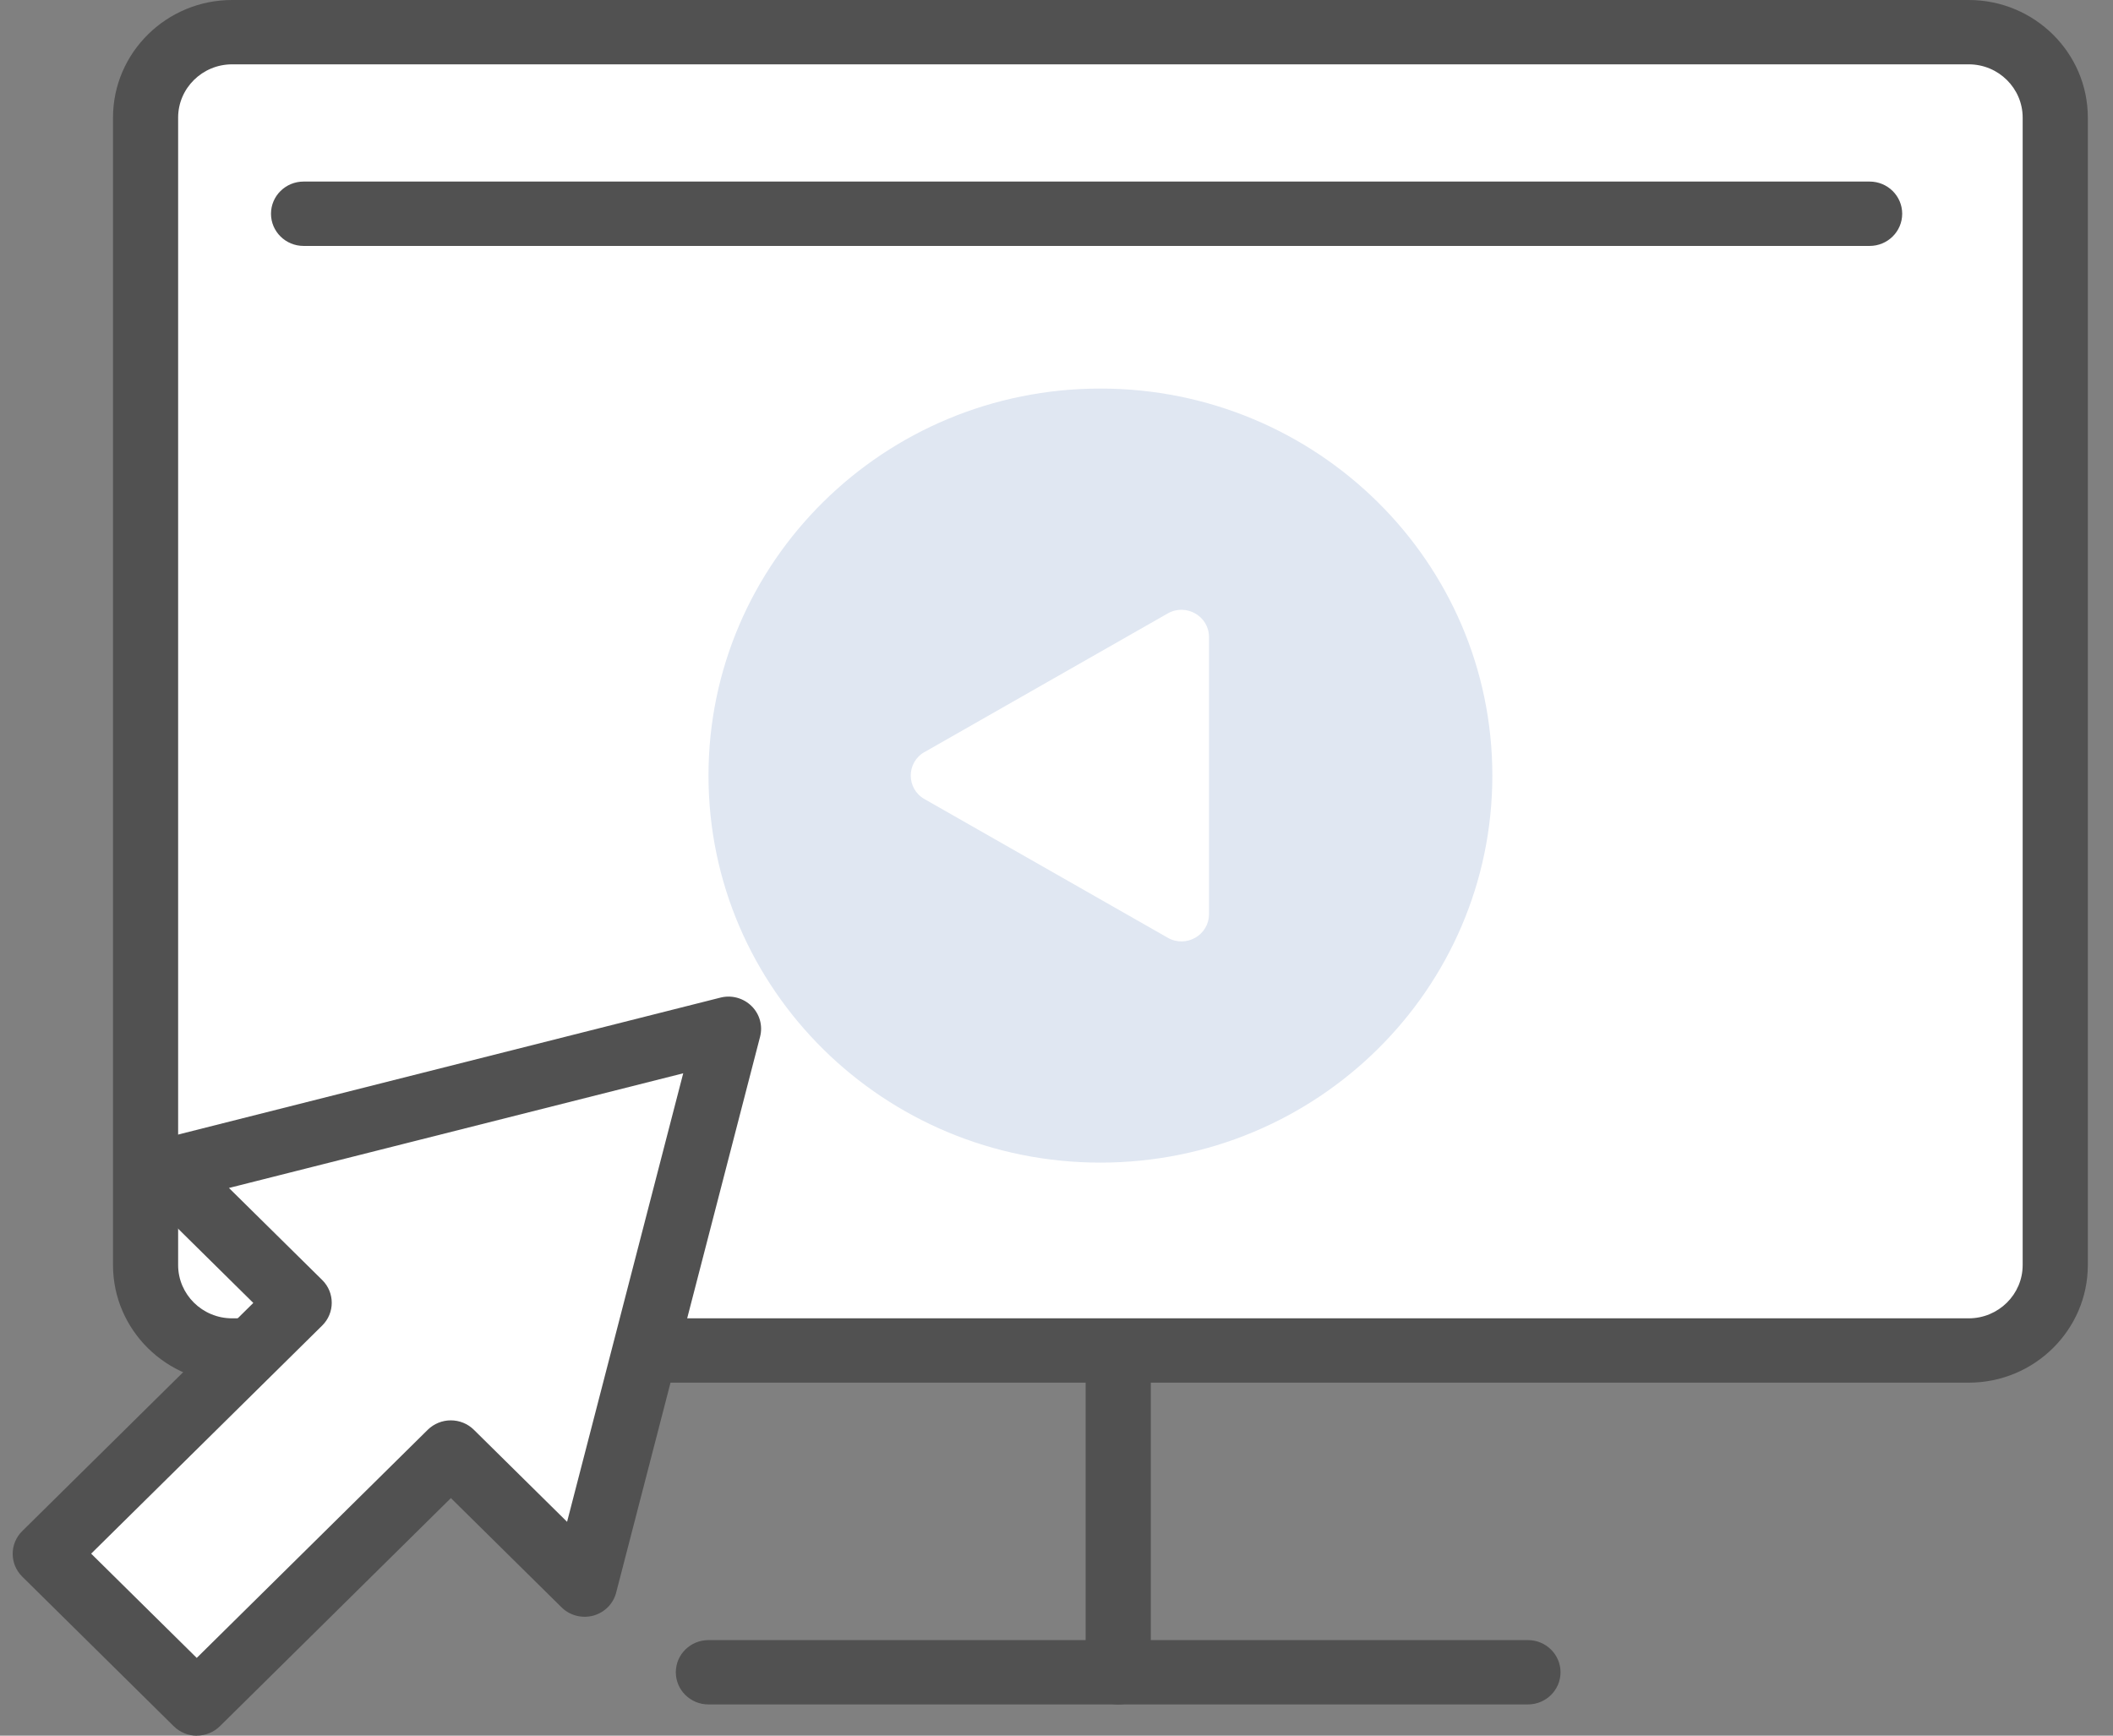 <svg width="56" height="46" viewBox="0 0 56 46" fill="none" xmlns="http://www.w3.org/2000/svg">
<rect x="0" y="0" width="56" height="46" fill="#808080" stroke="none"/>
<g clip-path="url(#clip0_1043_2674)">
<path d="M6.15 0.853H52.177C53.443 0.853 54.47 1.867 54.47 3.117V33.528C54.47 34.778 53.443 35.792 52.177 35.792H6.15C4.883 35.792 3.856 34.778 3.856 33.528V3.117C3.856 1.867 4.883 0.853 6.15 0.853Z" fill="white"/>
<path d="M6.151 36.645H52.177C53.917 36.645 55.333 35.246 55.333 33.528V3.117C55.333 1.398 53.917 0 52.177 0H6.151C4.411 0 2.995 1.398 2.995 3.117V33.528C2.995 35.246 4.411 36.645 6.151 36.645ZM52.177 1.705C52.966 1.705 53.606 2.34 53.606 3.117V33.528C53.606 34.307 52.964 34.94 52.177 34.94H6.151C5.362 34.94 4.721 34.305 4.721 33.528V3.117C4.721 2.338 5.364 1.705 6.151 1.705H52.177Z" fill="#515151"/>
<path d="M29.636 45.173C30.112 45.173 30.499 44.791 30.499 44.32V35.932C30.499 35.461 30.112 35.079 29.636 35.079C29.159 35.079 28.772 35.461 28.772 35.932V44.32C28.772 44.791 29.159 45.173 29.636 45.173Z" fill="#515151"/>
<path d="M18.775 45.173H40.494C40.971 45.173 41.358 44.791 41.358 44.32C41.358 43.85 40.971 43.468 40.494 43.468H18.775C18.298 43.468 17.911 43.85 17.911 44.32C17.911 44.791 18.298 45.173 18.775 45.173Z" fill="#515151"/>
<path d="M29.164 30.813C23.427 30.813 18.777 26.22 18.777 20.555C18.777 14.891 23.427 10.298 29.164 10.298C34.901 10.298 39.551 14.891 39.551 20.555C39.551 26.22 34.901 30.813 29.164 30.813Z" fill="#E0E7F2"/>
<path d="M24.501 19.933L30.948 16.258C31.433 15.982 32.041 16.328 32.041 16.881V24.23C32.041 24.785 31.433 25.131 30.948 24.853L24.501 21.178C24.016 20.902 24.016 20.209 24.501 19.931V19.933Z" fill="white"/>
<path d="M8.046 6.518H49.55C50.027 6.518 50.413 6.136 50.413 5.665C50.413 5.194 50.027 4.812 49.55 4.812H8.046C7.569 4.812 7.182 5.194 7.182 5.665C7.182 6.136 7.569 6.518 8.046 6.518Z" fill="#515151"/>
<path d="M4.388 31.031L19.305 27.264L15.492 41.994L11.949 38.497L5.215 45.146L1.197 41.177L7.93 34.529L4.388 31.031Z" fill="white"/>
<path d="M5.215 46C5.445 46 5.664 45.91 5.827 45.751L11.95 39.704L14.883 42.6C15.102 42.816 15.421 42.9 15.722 42.82C16.021 42.739 16.254 42.506 16.33 42.209L20.144 27.477C20.22 27.186 20.134 26.875 19.918 26.664C19.702 26.451 19.39 26.365 19.094 26.44L4.176 30.207C3.875 30.282 3.639 30.513 3.558 30.808C3.476 31.103 3.561 31.42 3.78 31.636L6.713 34.532L0.589 40.579C0.252 40.911 0.252 41.452 0.589 41.785L4.607 45.753C4.77 45.913 4.989 46.002 5.219 46.002L5.215 46ZM11.948 37.644C11.719 37.644 11.499 37.734 11.337 37.893L5.214 43.94L2.416 41.177L8.54 35.13C8.876 34.798 8.876 34.257 8.54 33.925L6.068 31.485L18.107 28.446L15.029 40.333L12.558 37.893C12.396 37.733 12.177 37.644 11.947 37.644H11.948Z" fill="#515151"/>
</g>
<defs>
<clipPath id="clip0_1043_2674">
<rect width="55" height="46" fill="white" transform="matrix(-1 0 0 1 55.333 0)"/>
</clipPath>
</defs>
</svg>
